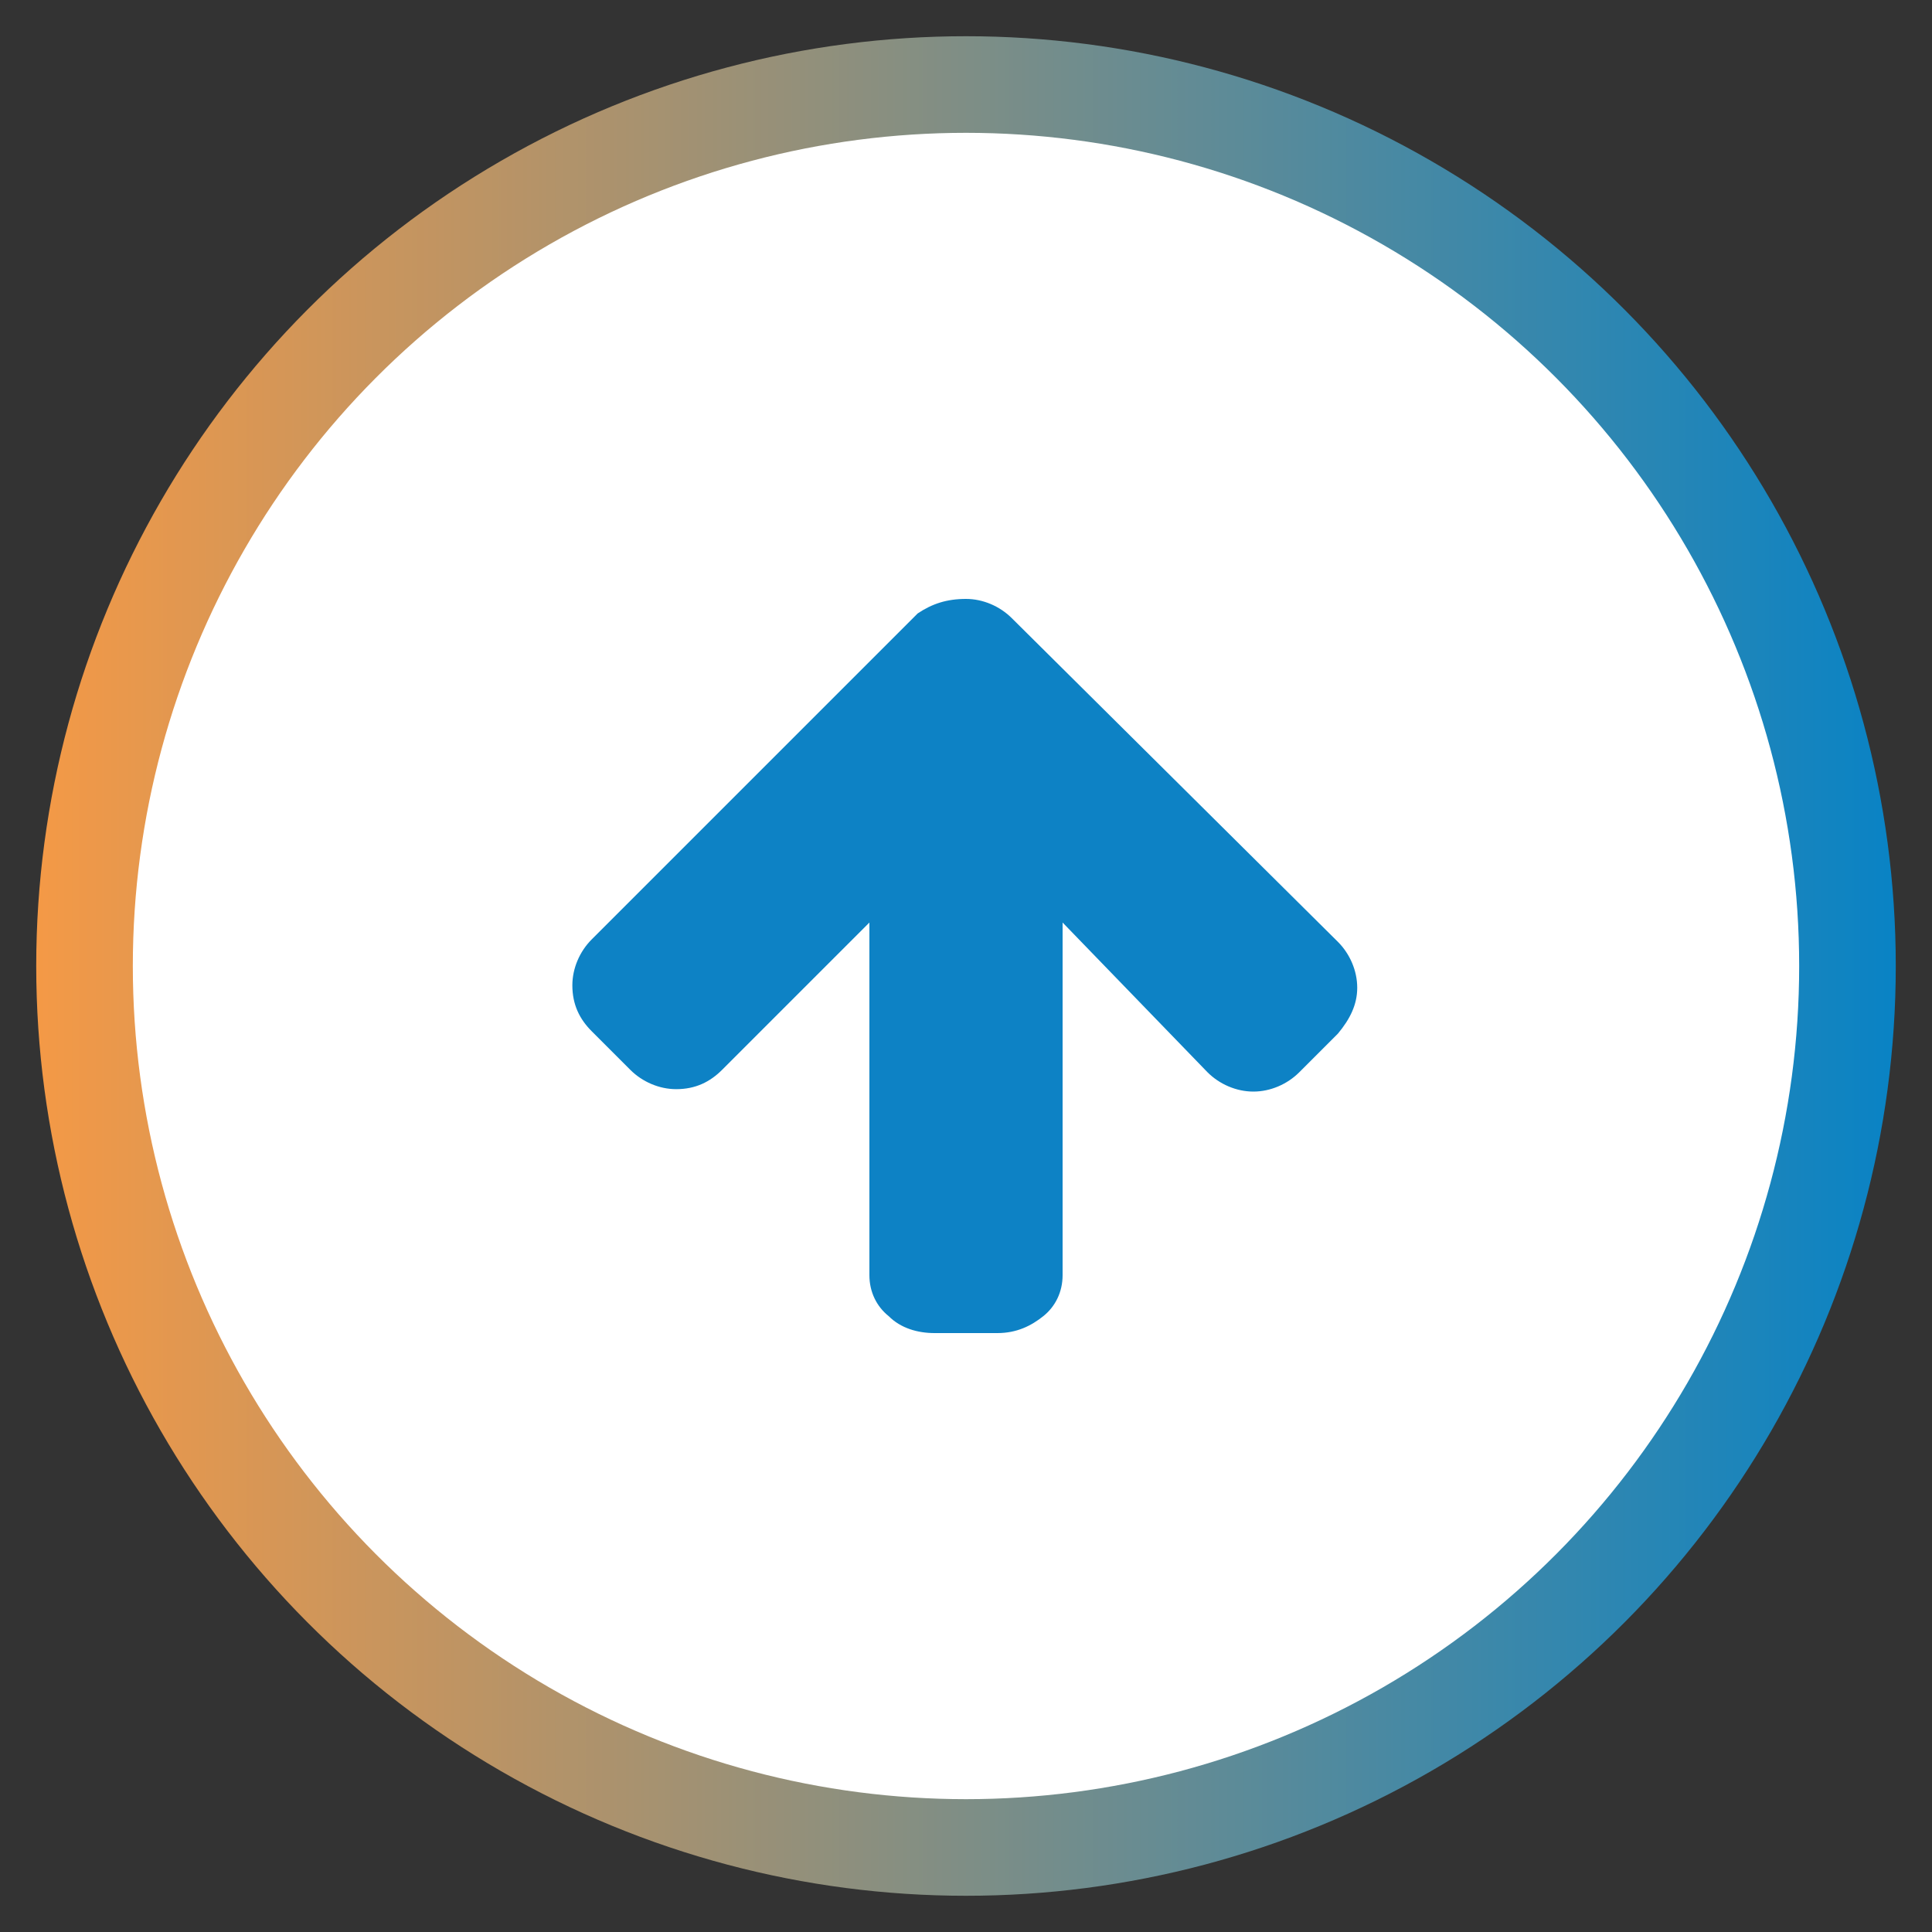 <?xml version="1.0" encoding="utf-8"?>
<!-- Generator: Adobe Illustrator 19.1.0, SVG Export Plug-In . SVG Version: 6.00 Build 0)  -->
<svg version="1.1" id="Laag_1" xmlns="http://www.w3.org/2000/svg" xmlns:xlink="http://www.w3.org/1999/xlink" x="0px" y="0px"
	 width="80px" height="80px" viewBox="0 0 80 80" style="enable-background:new 0 0 80 80;" xml:space="preserve">
<rect x="0" y="0" width="80" height="80" fill="#333333" stroke="none"/>
<style type="text/css">
	.st0{fill:url(#SVGID_1_);}
	.st1{fill:#FFFFFF;}
	.st2{fill:#0D82C5;}
</style>
<g>
	<linearGradient id="SVGID_1_" gradientUnits="userSpaceOnUse" x1="1.5" y1="40" x2="78.5" y2="40">
		<stop  offset="0" style="stop-color:#F49946"/>
		<stop  offset="1" style="stop-color:#0983C5"/>
	</linearGradient>
	<circle class="st0" cx="40" cy="40" r="38.5"/>
</g>
<circle class="st1" cx="40" cy="40" r="34.5"/>
<g>
	<path class="st2" d="M40,24.8c0.7,0,1.4,0.3,1.9,0.8L55.4,39c0.5,0.5,0.8,1.2,0.8,1.9c0,0.7-0.3,1.3-0.8,1.9l-1.6,1.6
		c-0.5,0.5-1.2,0.8-1.9,0.8c-0.7,0-1.4-0.3-1.9-0.8L44,38.2v14.6c0,0.7-0.3,1.3-0.8,1.7c-0.5,0.4-1.1,0.7-1.9,0.7h-2.6
		c-0.7,0-1.4-0.2-1.9-0.7c-0.5-0.4-0.8-1-0.8-1.7V38.2l-6.1,6.1c-0.5,0.5-1.1,0.8-1.9,0.8c-0.7,0-1.4-0.3-1.9-0.8l-1.6-1.6
		c-0.5-0.5-0.8-1.1-0.8-1.9c0-0.7,0.3-1.4,0.8-1.9l13.5-13.5C38.6,25,39.2,24.8,40,24.8z"/>
</g>
</svg>
